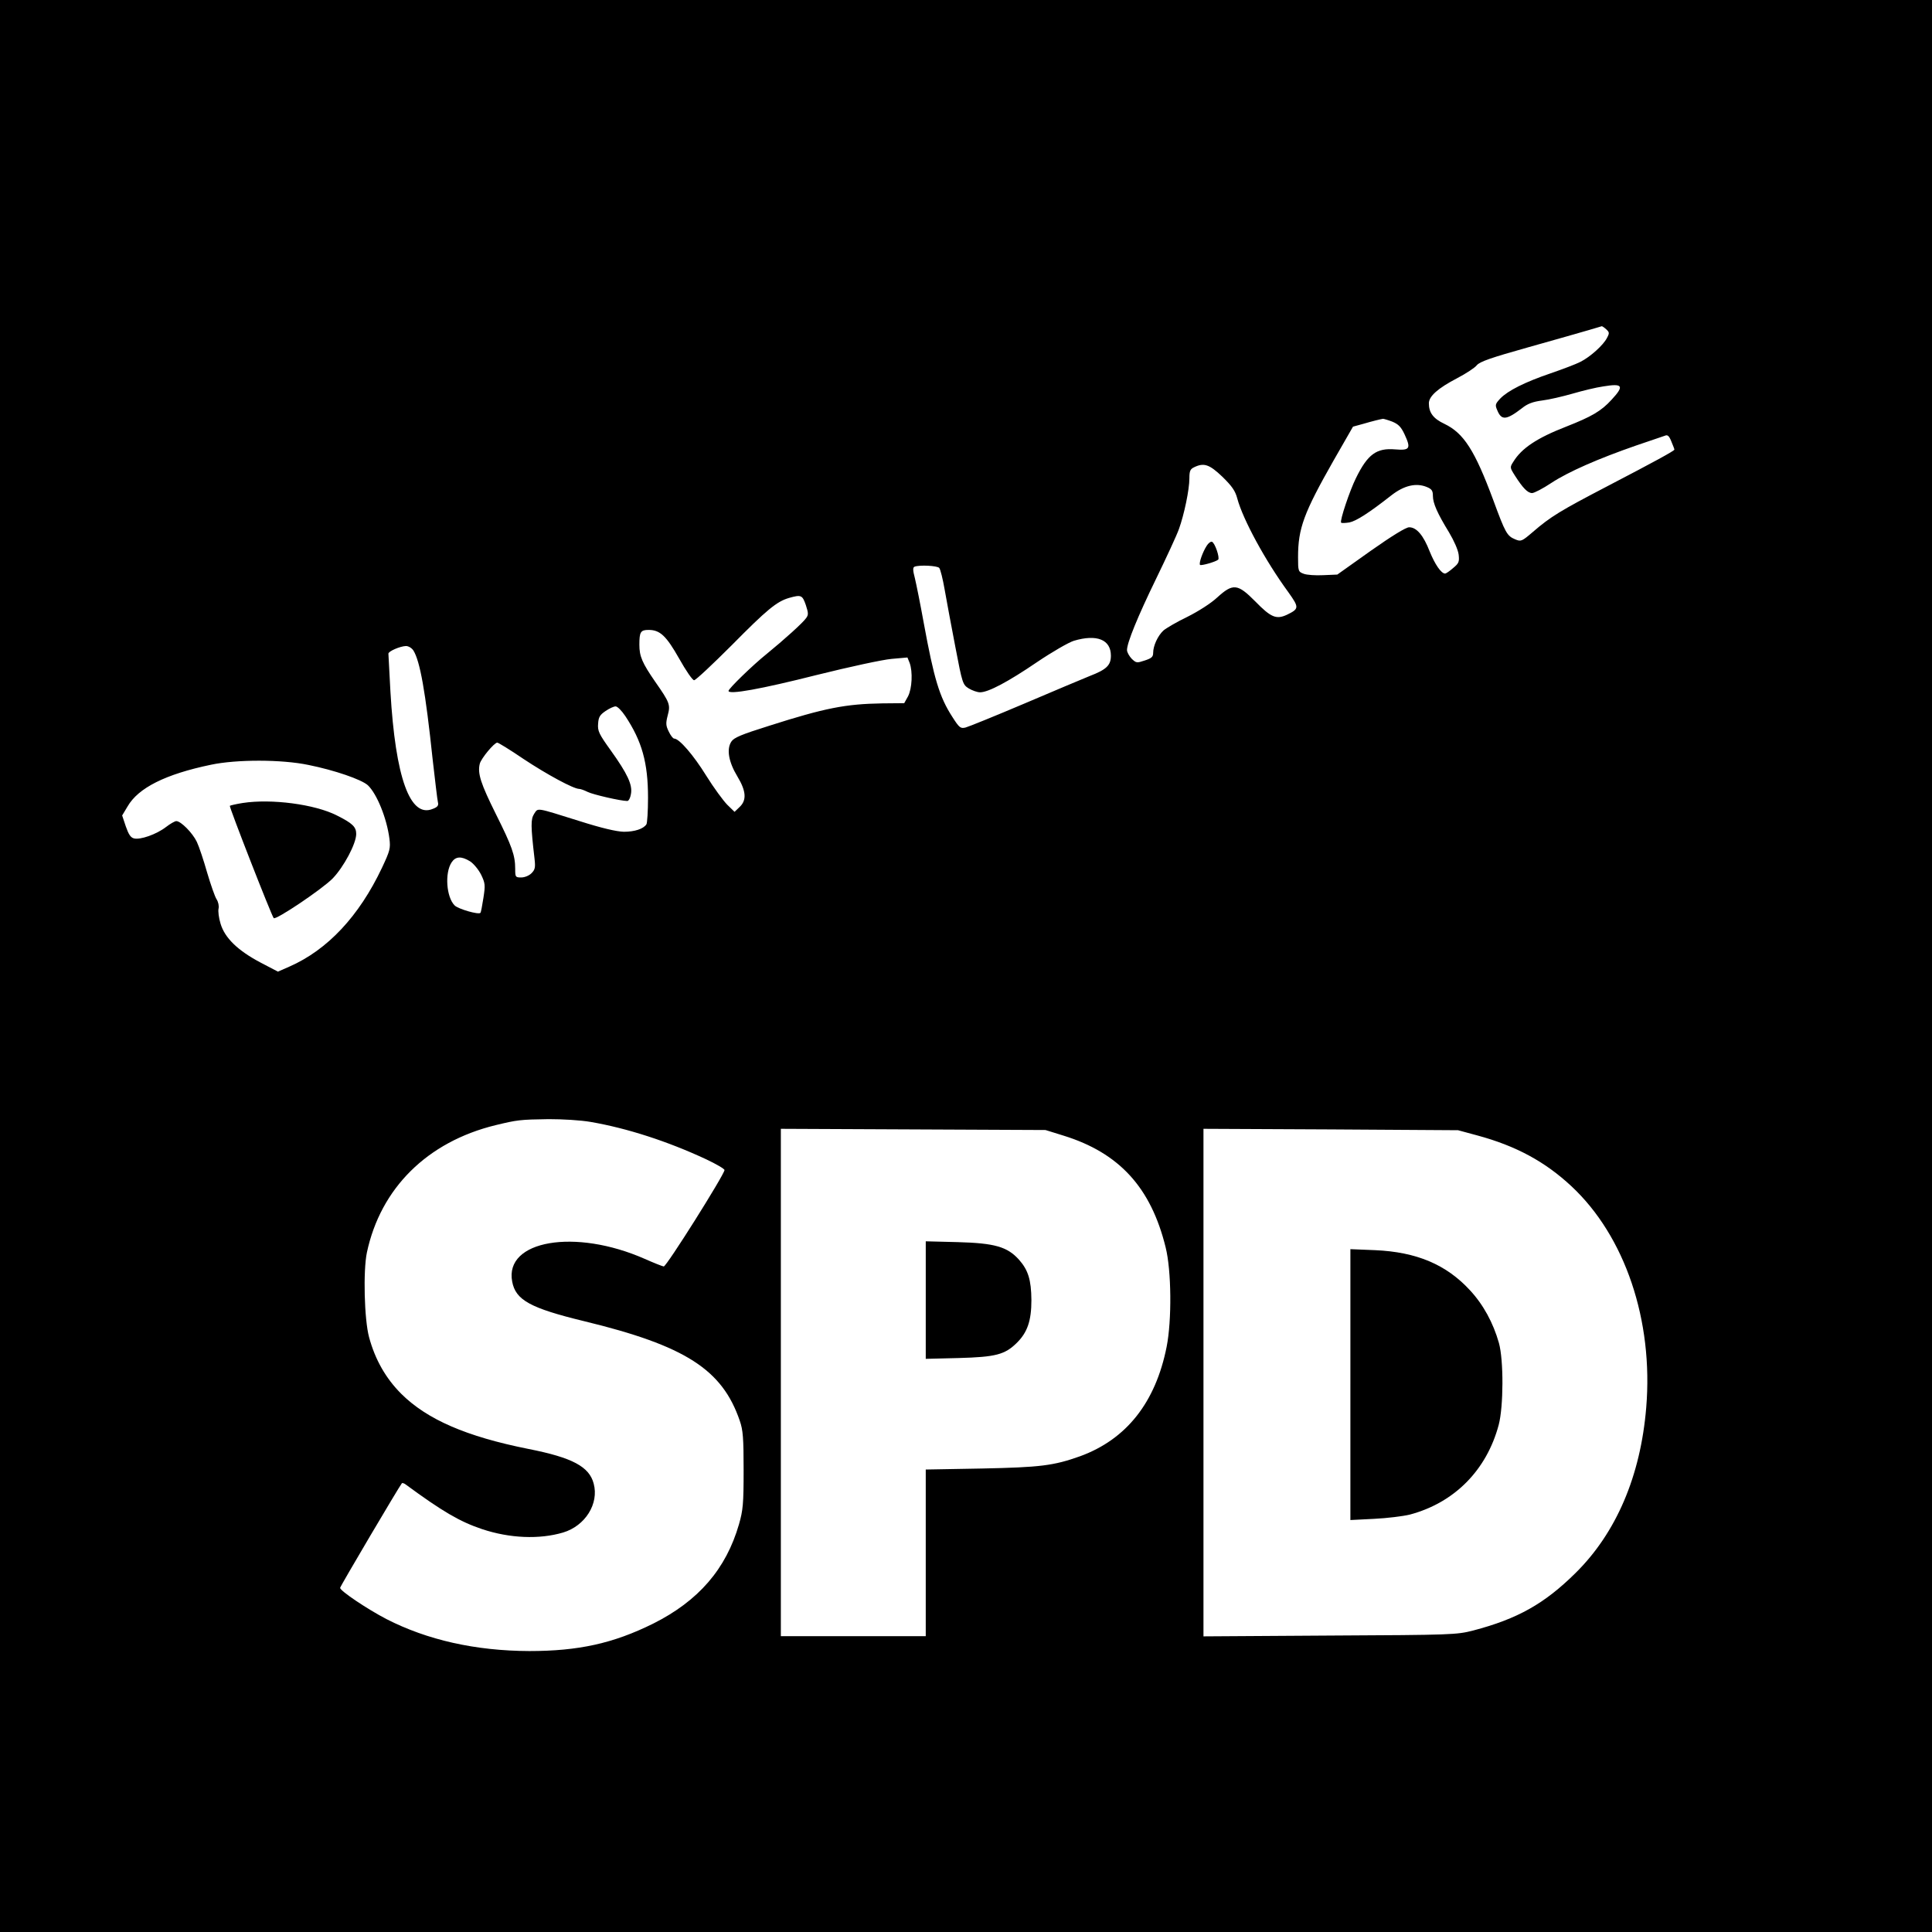 <?xml version="1.0" standalone="no"?>
<!DOCTYPE svg PUBLIC "-//W3C//DTD SVG 20010904//EN"
 "http://www.w3.org/TR/2001/REC-SVG-20010904/DTD/svg10.dtd">
<svg version="1.0" xmlns="http://www.w3.org/2000/svg"
 width="960pt" height="960pt" viewBox="0 0 960 960"
 preserveAspectRatio="xMidYMid meet">
<g transform="translate(0,960) scale(0.1,-0.1)"
fill="#000000" stroke="none">
<path d="M0 4800 l0 -4800 4800 0 4800 0 0 4800 0 4800 -4800 0 -4800 0 0
-4800z m7981 3164 c16 -15 17 -19 4 -43 -18 -36 -84 -95 -132 -119 -21 -11
-87 -36 -148 -57 -129 -44 -212 -86 -250 -125 -25 -27 -27 -32 -15 -59 21 -51
45 -49 123 11 27 22 54 32 100 38 34 4 102 20 151 34 48 14 117 31 153 36 97
16 105 3 41 -66 -52 -57 -99 -84 -226 -134 -144 -56 -221 -107 -262 -174 -18
-28 -18 -29 8 -70 39 -61 63 -86 85 -86 10 0 53 22 95 50 85 56 234 121 421
186 69 23 134 46 144 49 13 6 21 -1 32 -29 8 -19 15 -37 15 -40 0 -6 -95 -58
-337 -184 -230 -120 -278 -149 -366 -225 -55 -47 -59 -49 -88 -37 -41 17 -49
32 -109 195 -92 248 -147 333 -243 379 -55 26 -77 55 -77 102 0 35 45 75 141
125 44 23 88 52 97 64 15 18 69 37 258 90 131 37 266 75 299 85 33 10 62 18
64 19 3 0 12 -6 22 -15z m-1063 -459 c31 -13 44 -26 62 -65 32 -69 25 -79 -47
-73 -93 8 -137 -24 -195 -142 -31 -62 -82 -214 -74 -222 3 -3 21 -2 41 1 34 7
97 47 209 135 63 49 123 63 176 41 24 -10 30 -18 30 -44 0 -37 23 -88 80 -181
25 -42 45 -87 48 -111 4 -36 1 -43 -28 -67 -17 -15 -35 -27 -39 -27 -20 0 -51
46 -77 110 -31 80 -65 120 -102 120 -16 0 -86 -43 -191 -117 l-166 -118 -70
-3 c-38 -2 -82 1 -97 7 -27 10 -28 13 -28 83 0 143 29 220 176 479 l97 169 51
14 c48 14 81 22 98 25 4 0 25 -6 46 -14z m-844 -274 c48 -47 64 -70 74 -108
28 -104 139 -309 254 -466 54 -76 54 -82 -8 -112 -52 -24 -79 -13 -156 66 -88
89 -111 92 -190 20 -31 -29 -94 -69 -148 -96 -52 -25 -105 -56 -119 -68 -28
-26 -51 -76 -51 -111 0 -20 -8 -27 -42 -38 -39 -13 -42 -13 -65 9 -12 13 -23
32 -23 43 0 36 53 166 145 355 51 105 102 215 113 246 26 72 52 196 52 252 0
36 4 46 23 55 49 24 76 15 141 -47z m-1407 -453 c6 -7 18 -56 27 -108 9 -52
33 -180 53 -284 35 -184 37 -188 67 -207 17 -10 42 -19 56 -19 41 0 139 52
283 150 74 50 157 98 183 106 114 34 184 6 184 -74 0 -48 -22 -69 -105 -101
-33 -13 -179 -75 -325 -137 -146 -62 -277 -115 -292 -119 -25 -6 -31 -2 -66
53 -64 99 -91 189 -142 467 -17 94 -37 193 -44 222 -10 38 -11 53 -2 57 25 10
114 5 123 -6z m-663 -184 c13 -40 14 -49 1 -66 -15 -22 -109 -107 -195 -177
-71 -57 -190 -173 -190 -184 0 -20 161 9 438 79 165 41 327 76 372 80 l79 7
11 -27 c16 -44 12 -127 -8 -166 l-19 -34 -109 -1 c-183 -3 -285 -23 -561 -111
-140 -44 -176 -59 -189 -79 -25 -38 -13 -102 30 -173 44 -73 47 -118 11 -152
l-25 -24 -36 35 c-19 19 -67 84 -105 145 -63 102 -134 184 -159 184 -6 0 -18
16 -27 35 -15 30 -15 42 -5 81 14 52 10 63 -62 166 -65 94 -79 127 -79 184 0
64 6 74 46 74 57 0 88 -30 152 -143 33 -59 66 -107 74 -107 8 0 92 79 187 174
174 176 223 217 285 235 60 17 66 14 83 -35z m-1950 -226 c33 -53 60 -202 96
-543 12 -104 23 -199 26 -211 4 -16 -1 -24 -25 -33 -113 -48 -186 153 -211
583 -5 98 -10 182 -10 188 0 12 58 37 87 38 13 0 29 -10 37 -22z m1053 -326
c83 -125 113 -232 113 -406 0 -67 -4 -126 -8 -132 -15 -23 -59 -37 -112 -37
-37 1 -110 18 -220 53 -221 69 -205 67 -226 36 -17 -27 -17 -59 2 -222 5 -44
3 -55 -15 -73 -12 -12 -34 -21 -51 -21 -29 0 -30 2 -30 43 0 67 -16 112 -96
272 -75 151 -92 202 -80 250 7 27 72 105 87 105 5 0 64 -36 130 -81 116 -77
249 -149 277 -149 7 0 26 -7 42 -15 26 -13 164 -45 197 -45 7 0 15 15 18 34 9
46 -17 101 -100 217 -59 82 -66 97 -63 133 2 33 9 44 37 63 19 13 41 23 50 23
9 0 30 -21 48 -48z m-1574 -243 c129 -26 263 -72 295 -101 45 -43 94 -164 107
-265 6 -48 3 -60 -37 -145 -114 -241 -271 -408 -460 -491 l-57 -25 -88 46
c-113 60 -176 122 -197 192 -9 29 -13 63 -10 75 3 13 -1 33 -10 47 -8 12 -29
72 -47 133 -17 60 -40 129 -51 152 -21 44 -79 103 -102 103 -7 0 -30 -13 -52
-30 -47 -36 -127 -64 -158 -56 -17 4 -27 20 -41 60 l-18 54 27 45 c53 92 188
160 414 207 127 27 351 27 485 -1z m803 -479 c18 -12 42 -41 55 -67 20 -42 21
-51 11 -115 -6 -38 -12 -72 -15 -74 -9 -10 -110 19 -128 37 -41 41 -50 161
-15 214 20 30 48 32 92 5z m600 -1295 c180 -31 381 -96 572 -185 51 -24 92
-48 92 -54 -1 -23 -289 -481 -302 -479 -7 1 -50 18 -95 38 -345 152 -697 92
-658 -113 17 -92 90 -132 358 -197 503 -122 686 -240 773 -495 16 -46 19 -85
19 -245 0 -168 -3 -199 -23 -269 -64 -222 -201 -381 -427 -494 -198 -98 -370
-136 -615 -136 -268 1 -507 55 -710 159 -96 50 -230 140 -230 155 0 7 293 503
307 520 2 2 10 0 17 -5 185 -136 271 -186 381 -223 138 -46 285 -52 403 -17
110 33 179 143 152 243 -22 84 -105 129 -323 172 -311 62 -505 147 -633 274
-77 77 -130 170 -160 281 -24 88 -30 330 -11 421 68 320 300 550 639 633 108
26 121 28 264 30 71 0 158 -5 210 -14z m2349 -68 c277 -86 434 -258 507 -555
29 -115 31 -363 5 -494 -55 -277 -200 -460 -430 -544 -132 -47 -197 -55 -489
-61 l-278 -5 0 -414 0 -414 -360 0 -360 0 0 1260 0 1261 658 -3 657 -3 90 -28z
m2056 1 c192 -52 336 -130 467 -252 267 -249 408 -667 372 -1100 -28 -340
-149 -623 -352 -823 -154 -152 -287 -227 -508 -285 -83 -21 -102 -22 -712 -25
l-628 -4 0 1261 0 1261 633 -3 632 -4 96 -26z"/>
<path d="M5996 6888 c-20 -31 -40 -87 -33 -95 6 -5 77 15 90 26 9 9 -16 84
-31 89 -6 2 -18 -7 -26 -20z"/>
<path d="M1206 5610 c-32 -5 -61 -12 -64 -14 -4 -5 206 -543 218 -558 9 -12
241 144 293 197 55 57 117 173 117 221 0 35 -18 53 -96 92 -110 56 -326 84
-468 62z"/>
<path d="M4600 3140 l0 -292 163 4 c185 5 230 17 289 75 53 52 73 110 73 213
-1 101 -16 149 -62 201 -58 64 -120 82 -305 87 l-158 4 0 -292z"/>
<path d="M6710 2720 l0 -673 118 6 c64 3 144 13 177 21 222 59 382 221 442
446 24 91 25 321 1 407 -28 99 -77 190 -144 262 -118 128 -266 190 -471 199
l-123 5 0 -673z"/>
</g>
</svg>
